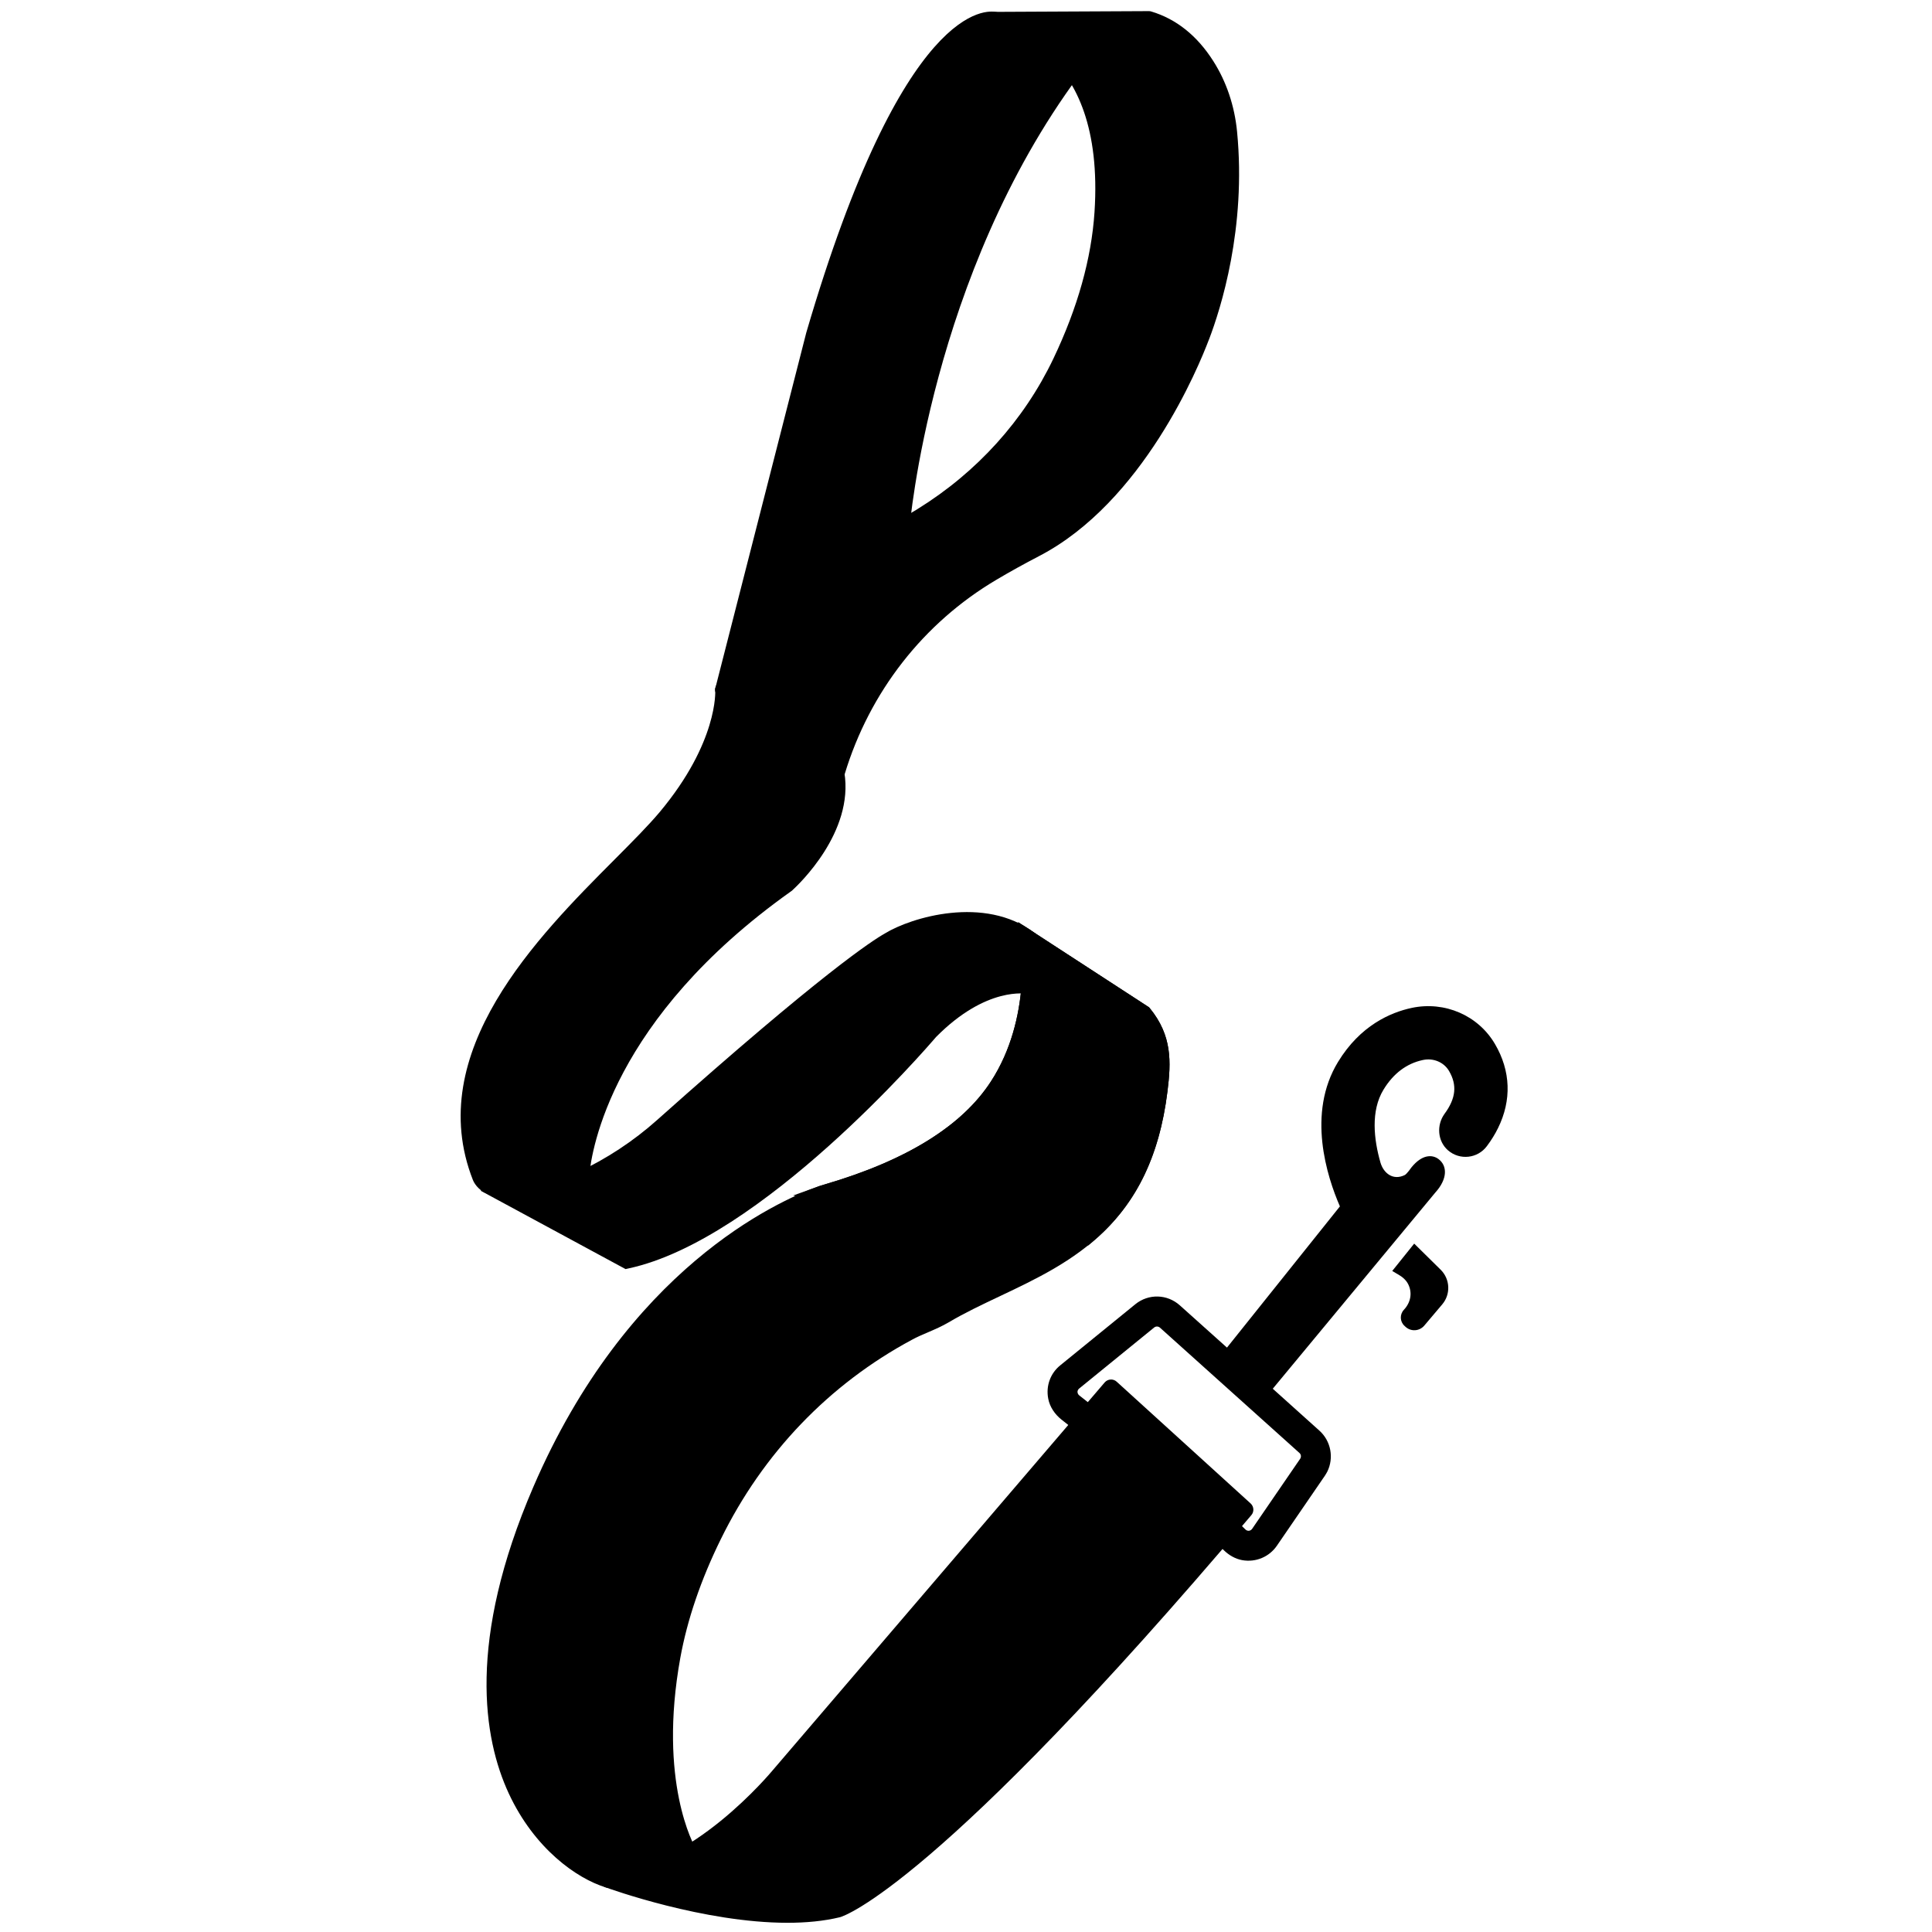 <svg xmlns="http://www.w3.org/2000/svg" xmlns:xlink="http://www.w3.org/1999/xlink" width="1024" viewBox="0 0 768 768" height="1024" preserveAspectRatio="xMidYMid meet"><path fill="#000000" d="M 553.438 505.223 L 556.316 506.945 C 557.922 507.895 559.285 509.262 559.996 510.953 C 561.395 514.188 560.738 517.809 558.07 520.66 C 556.348 522.5 556.465 525.379 558.305 527.043 L 558.75 527.457 C 560.918 529.418 564.242 529.18 566.145 526.98 L 573.297 518.523 C 576.738 514.484 576.473 508.461 572.672 504.719 L 562.164 494.359 L 553.438 505.223 " fill-opacity="1" fill-rule="nonzero"></path><path fill="#000000" d="M 312.758 351.43 C 314.836 349.531 335.973 329.672 332.352 307.586 L 287.645 274.164 C 287.645 274.164 289.457 295.477 264.762 324.922 C 240.328 354.133 167.395 407.594 191.113 467.852 C 191.617 469.188 193.133 470.703 194.469 471.207 L 196.637 472.008 C 196.754 472.035 196.844 472.098 196.934 472.098 C 204.266 474.293 215.426 475.57 228.547 470.137 C 229.883 469.602 230.801 468.355 230.949 466.902 C 231.961 455.531 240.477 402.785 312.434 351.699 C 312.551 351.609 312.641 351.52 312.758 351.43 " fill-opacity="1" fill-rule="nonzero"></path><path fill="#000000" d="M 561.215 400.648 C 552.727 402.457 540.703 407.652 531.887 422.137 C 519.391 442.621 527.492 467.734 532.629 479.547 C 532.629 479.547 532.629 479.578 532.598 479.605 L 487.777 535.648 C 487.746 535.68 487.688 535.68 487.688 535.648 L 469.016 518.91 C 464 514.395 456.551 514.188 451.293 518.465 L 421.461 542.746 C 417.574 545.891 415.703 550.879 416.684 555.984 C 417.305 559.277 419.297 562.188 421.938 564.297 L 426.629 568.004 C 426.656 568.004 426.715 568.004 426.715 567.977 L 434.02 558.746 C 434.047 558.715 434.047 558.656 434.02 558.625 L 429.004 554.676 C 428.438 554.23 428.348 553.637 428.32 553.344 C 428.32 553.016 428.41 552.422 428.973 551.977 L 458.805 527.695 C 459.488 527.16 460.438 527.191 461.09 527.754 L 516.57 577.594 C 517.223 578.188 517.312 579.168 516.836 579.879 L 497.75 607.723 C 497.363 608.316 496.77 608.465 496.473 608.496 C 496.176 608.523 495.582 608.496 495.078 607.988 L 490.391 603.449 C 490.359 603.418 490.301 603.418 490.27 603.449 L 483.176 612.918 C 483.145 612.949 483.145 612.977 483.176 613.008 L 486.531 616.273 C 488.547 618.23 491.043 619.688 493.832 620.191 C 499.293 621.141 504.578 618.824 507.574 614.461 L 526.664 586.617 C 527.02 586.082 527.344 585.52 527.641 584.957 C 530.285 579.555 529.098 572.875 524.527 568.746 L 506.004 552.094 C 505.973 552.094 505.973 552.035 505.973 552.008 L 570.535 474.086 C 575.523 468.594 575.344 463.398 571.844 460.758 C 569.32 458.855 565.281 458.887 561.098 464.023 C 561.098 464.023 559.227 466.723 558.395 467.109 C 553.703 469.395 549.996 466.309 548.777 462.211 C 546.105 452.98 544.828 441.551 549.965 433.152 C 553.883 426.711 559.168 422.73 565.637 421.367 C 569.766 420.477 573.949 422.227 575.996 425.699 C 579.293 431.309 578.758 436.594 574.246 442.738 C 570.98 447.223 571.426 453.602 575.582 457.254 C 580.301 461.352 587.395 460.52 591.047 455.621 C 592.828 453.246 594.312 450.844 595.5 448.41 C 600.934 437.367 600.574 425.73 594.254 414.984 C 587.574 403.617 574.305 397.887 561.215 400.648 " fill-opacity="1" fill-rule="nonzero"></path><path fill="#000000" d="M 494.902 600.125 L 441.648 551.711 L 309.703 705.828 C 309.703 705.828 275.891 747.18 241.695 747.059 C 241.695 747.059 297.738 767.484 333.035 758.902 C 333.035 758.902 369.336 748.574 494.902 600.125 " fill-opacity="1" fill-rule="nonzero"></path><path fill="#000000" d="M 396.734 431.695 C 376.816 462.359 331.488 472.957 326.68 474.68 C 312.285 479.844 252.352 505.938 215.07 592.406 C 169.266 698.586 220.855 740.707 241.695 747.059 C 252.855 747.09 263.957 742.727 273.871 736.82 L 273.871 736.789 C 273.871 736.789 257.664 711.055 267.164 658.453 C 270.312 640.969 276.574 624.496 283.551 610.336 C 300.383 576.078 327.336 547.672 360.965 529.625 C 365.688 527.102 370.879 525.469 375.422 522.797 C 408.047 503.441 452.867 497.477 460.793 433.387 C 462.309 421.07 462.219 412.312 454.5 402.902 L 409.113 373.398 C 409.113 373.398 413.895 405.246 396.734 431.695 " fill-opacity="1" fill-rule="nonzero"></path><path fill="#000000" d="M 431.465 491.688 C 445.832 479.844 457.172 462.688 460.793 433.387 C 462.309 421.07 462.219 412.312 454.5 402.902 L 409.113 373.398 C 409.113 373.398 413.895 405.246 396.734 431.695 C 376.816 462.359 331.488 472.957 326.68 474.68 C 326.68 474.68 385.484 489.461 431.465 491.688 " fill-opacity="1" fill-rule="nonzero"></path><path fill="#000000" d="M 353.547 373.871 C 352.684 374.406 337.129 381.977 263.453 447.668 C 257.812 452.711 247.039 461.559 230.801 469.156 C 212.844 477.527 199.426 473.461 192.746 470.434 L 249.176 500.949 C 301.777 489.699 369.633 409.969 369.633 409.969 C 391.48 387.852 409.41 391.891 409.41 391.891 C 410.27 381.027 409.113 373.398 409.113 373.398 C 391.453 360.008 363.816 367.551 353.547 373.871 " fill-opacity="1" fill-rule="nonzero"></path><path fill="#000000" d="M 456.699 7.75 L 395.371 8.047 C 395.371 8.047 443.074 13.062 438.41 84.512 C 436.957 106.566 429.715 127.285 421.73 144 C 409.648 169.289 390.352 190.426 366.516 205.148 C 366.043 205.445 365.566 205.742 365.121 206.008 C 359.156 209.629 352.922 212.746 346.539 215.566 C 336.031 220.195 308.664 235.367 287.645 274.164 L 332.352 307.586 L 332.617 306.695 C 342.652 273.57 364.586 245.25 394.359 227.59 C 399.555 224.531 405.227 221.355 411.398 218.18 C 454.738 195.738 476.23 137.023 477.535 133.609 C 482.195 121.41 492.082 90.18 488.43 52.66 C 487.539 43.223 484.602 34.047 479.496 26.062 C 474.746 18.613 467.473 10.984 456.699 7.75 " fill-opacity="1" fill-rule="nonzero"></path><path fill="#000000" d="M 346.539 215.566 C 350.488 213.816 354.375 211.945 358.207 209.926 C 358.293 208.828 366.281 109.031 426.211 28.023 C 417.75 16.09 407.008 11.191 400.715 9.262 L 395.371 8.047 C 395.371 8.047 362.508 0.504 323.742 133.074 L 287.645 274.164 C 308.664 235.367 336.031 220.195 346.539 215.566 " fill-opacity="1" fill-rule="nonzero"></path><path fill="#000000" d="M 209.816 477.32 C 204.352 477.32 199.664 476.402 195.98 475.301 C 195.805 475.273 195.656 475.215 195.508 475.152 L 193.309 474.324 C 191.113 473.52 188.887 471.297 187.996 469.098 C 168.02 418.25 213.852 372.238 244.188 341.785 C 251.434 334.512 257.664 328.246 262.238 322.816 C 285.539 294.941 284.32 274.637 284.32 274.43 C 284.172 272.621 285.539 271.016 287.379 270.867 C 289.219 270.719 290.793 272.055 290.941 273.895 C 291.031 274.816 292.605 296.902 267.344 327.09 C 262.594 332.73 256.242 339.113 248.91 346.473 C 218.066 377.434 175.797 419.883 194.199 466.633 C 194.41 467.141 195.211 467.941 195.625 468.09 L 197.824 468.891 C 204.473 470.91 214.922 472.184 227.27 467.078 C 227.477 466.992 227.594 466.812 227.625 466.605 C 228.547 456.125 236.918 401.242 310.504 348.969 C 311.422 348.137 332.469 328.723 329.055 308.121 C 328.758 306.312 330.004 304.617 331.816 304.32 C 333.629 303.996 335.348 305.242 335.645 307.055 C 339.535 330.77 317.508 351.578 314.984 353.895 C 314.809 354.074 314.57 354.25 314.332 354.398 C 243.18 404.98 235.137 457.227 234.246 467.199 C 234.008 469.871 232.316 472.184 229.82 473.223 C 222.488 476.254 215.723 477.32 209.816 477.32 " fill-opacity="1" fill-rule="nonzero"></path><path fill="#000000" d="M 256.418 748.246 C 274.973 753.59 308.574 761.367 332.113 755.699 C 333.715 755.133 371.684 740.262 490.27 600.422 L 441.945 556.488 L 312.254 707.996 C 311.066 709.422 285.926 739.816 256.418 748.246 Z M 313.055 764.336 C 279.809 764.336 242.469 750.891 240.539 750.176 C 239.023 749.613 238.133 748.07 238.43 746.465 C 238.699 744.863 240.094 743.676 241.695 743.734 C 241.754 743.734 241.812 743.734 241.844 743.734 C 274.051 743.734 306.824 704.105 307.148 703.723 L 439.125 549.543 C 439.719 548.859 440.551 548.445 441.441 548.383 C 442.332 548.324 443.223 548.621 443.902 549.246 L 497.156 597.66 C 498.461 598.879 498.609 600.895 497.453 602.262 C 372.66 749.793 335.469 761.664 333.953 762.109 C 327.453 763.684 320.359 764.336 313.055 764.336 " fill-opacity="1" fill-rule="nonzero"></path><path fill="#000000" d="M 399.527 433.535 C 387.176 452.504 363.875 467.141 330.242 477.055 C 329.086 477.41 328.254 477.648 327.809 477.797 C 316.023 482.039 255.289 507.539 218.125 593.711 C 192.715 652.637 198.742 689.504 208.27 710.043 C 218.008 731.121 233.949 741.035 242.199 743.734 C 250.57 743.648 259.715 740.887 269.422 735.512 C 265.414 727.141 256.004 701.555 263.871 657.859 C 266.719 642.066 272.328 625.594 280.551 608.879 C 297.977 573.438 325.227 545.031 359.395 526.684 C 361.648 525.469 363.992 524.461 366.25 523.508 C 368.922 522.352 371.414 521.281 373.73 519.918 C 380.438 515.941 387.77 512.469 394.867 509.113 C 422.648 495.934 451.383 482.309 457.5 432.973 C 459.012 420.715 458.598 413.383 452.246 405.426 L 413.004 379.898 C 413.477 391.059 412.469 413.59 399.527 433.535 Z M 241.844 750.387 C 241.785 750.387 241.727 750.387 241.695 750.387 L 241.191 750.387 L 240.715 750.238 C 229.348 746.762 212.426 734.918 202.215 712.863 C 192.125 691.074 185.621 652.25 212.012 591.07 C 249.293 504.602 308.367 477.707 325.555 471.531 C 326.086 471.355 327.039 471.059 328.344 470.672 C 360.434 461.23 382.488 447.52 393.914 429.887 C 410.242 404.773 405.879 374.199 405.82 373.902 L 404.719 366.57 L 456.758 400.41 L 457.082 400.797 C 465.988 411.688 465.543 422.168 464.09 433.805 C 457.559 486.762 425.766 501.84 397.715 515.137 C 390.441 518.582 383.586 521.816 377.113 525.648 C 374.441 527.219 371.621 528.438 368.863 529.625 C 366.637 530.574 364.527 531.465 362.539 532.562 C 329.621 550.227 303.32 577.625 286.547 611.82 C 278.594 627.969 273.191 643.879 270.43 659.047 C 261.523 708.352 275.863 733.645 276.664 734.98 L 278.652 737.828 L 275.594 739.668 C 263.66 746.793 252.293 750.387 241.844 750.387 " fill-opacity="1" fill-rule="nonzero"></path><path fill="#000000" d="M 339.266 474.203 C 358.504 478.508 397.684 486.551 430.336 488.273 C 445.832 475.094 454.473 457.492 457.5 432.973 C 459.012 420.715 458.598 413.383 452.246 405.426 L 413.004 379.898 C 413.477 391.059 412.469 413.59 399.527 433.535 C 388.336 450.754 368.09 464.41 339.266 474.203 Z M 432.625 495.07 L 431.316 495.012 C 385.516 492.785 326.473 478.035 325.879 477.887 L 315.281 475.242 L 325.555 471.531 C 326.086 471.355 327.039 471.059 328.344 470.672 C 360.434 461.23 382.488 447.52 393.914 429.887 C 410.242 404.773 405.879 374.199 405.82 373.902 L 404.719 366.57 L 456.758 400.41 L 457.082 400.797 C 465.988 411.688 465.543 422.168 464.09 433.805 C 460.793 460.609 451.086 479.812 433.602 494.242 L 432.625 495.07 " fill-opacity="1" fill-rule="nonzero"></path><path fill="#000000" d="M 212.547 477.352 L 249.652 497.445 C 300.41 485.602 366.457 408.602 367.109 407.801 L 367.289 407.621 C 384.387 390.285 399.438 388.211 406.293 388.27 C 406.562 382.152 406.203 377.434 405.996 375.238 C 389.879 364.195 365.211 370.637 355.297 376.691 L 353.547 373.871 L 355.297 376.691 L 354.969 376.898 C 350.516 379.395 330.867 392.039 265.652 450.16 C 255.707 459.066 244.426 466.457 232.227 472.156 C 225.605 475.242 219.016 476.965 212.547 477.352 Z M 248.672 504.48 L 191.145 473.371 L 194.113 467.406 C 204.918 472.305 217.117 471.859 229.406 466.129 C 241.043 460.699 251.758 453.664 261.227 445.203 C 326.918 386.605 347.105 373.664 351.734 371.082 L 351.824 371.023 C 362.125 364.699 391.422 355.793 411.133 370.754 L 412.199 371.555 L 412.41 372.891 C 412.469 373.219 413.598 381.027 412.734 392.156 L 412.438 395.988 L 408.699 395.125 C 408.047 395.008 392.164 391.949 372.098 412.223 C 368.297 416.676 302.52 492.934 249.859 504.215 L 248.672 504.48 " fill-opacity="1" fill-rule="nonzero"></path><path fill="#000000" d="M 332.352 310.91 C 332.023 310.91 331.699 310.883 331.371 310.793 C 329.621 310.23 328.641 308.391 329.176 306.637 L 329.441 305.746 C 339.801 271.52 362.273 242.758 392.668 224.738 C 398.16 221.504 403.949 218.297 409.887 215.211 C 449.219 194.848 470.441 142.898 474.301 132.688 L 474.418 132.422 C 478.84 120.844 488.727 89.973 485.133 52.988 C 484.246 43.812 481.305 35.117 476.676 27.844 C 471.242 19.297 464.355 13.656 456.191 11.102 L 412.941 11.309 C 427.191 19.977 444.645 39.809 441.738 84.719 C 440.461 104.043 434.73 124.465 424.727 145.422 C 412.496 171.07 392.965 192.711 368.27 207.996 L 366.844 208.859 C 361.234 212.273 355.031 215.477 347.875 218.625 C 337.457 223.227 311.008 237.977 290.555 275.766 C 289.695 277.367 287.676 277.992 286.043 277.102 C 284.441 276.242 283.816 274.223 284.707 272.59 C 306.141 232.992 334.16 217.406 345.203 212.539 C 352.062 209.48 358.027 206.426 363.371 203.188 L 364.766 202.328 C 388.363 187.723 407.035 167.062 418.73 142.574 C 428.379 122.359 433.871 102.766 435.086 84.273 C 439.48 17.098 396.824 11.578 395.016 11.371 C 393.262 11.16 391.957 9.648 392.047 7.867 C 392.164 6.117 393.59 4.719 395.371 4.719 L 456.668 4.422 C 456.996 4.395 457.32 4.484 457.648 4.57 C 467.562 7.539 475.875 14.16 482.285 24.254 C 487.508 32.414 490.773 42.121 491.754 52.332 C 495.496 90.746 485.223 122.805 480.652 134.797 L 480.535 135.062 C 476.527 145.66 454.441 199.656 412.941 221.117 C 407.125 224.145 401.426 227.293 396.082 230.469 C 367.082 247.625 345.68 275.055 335.793 307.676 L 335.527 308.566 C 335.109 309.992 333.777 310.91 332.352 310.91 " fill-opacity="1" fill-rule="nonzero"></path><path fill="#000000" d="M 287.645 277.516 C 287.379 277.516 287.082 277.488 286.816 277.398 C 285.035 276.953 283.965 275.141 284.41 273.363 L 320.508 132.242 C 359.098 0.355 392.43 3.949 396.113 4.809 L 401.426 6.027 C 401.516 6.027 401.605 6.055 401.664 6.086 C 407.926 7.984 419.742 13.121 428.941 26.094 C 429.773 27.281 429.746 28.855 428.883 30.012 C 369.988 109.594 361.59 209.184 361.531 210.195 C 361.441 211.32 360.758 212.332 359.75 212.867 C 355.949 214.883 351.941 216.844 347.875 218.625 C 346.215 219.367 344.223 218.594 343.48 216.902 C 342.738 215.238 343.512 213.25 345.203 212.539 C 348.559 211.055 351.852 209.453 355.031 207.82 C 356.426 193.453 367.082 103.688 422.086 28.023 C 414.34 18.168 404.957 14.07 399.852 12.496 L 394.629 11.309 C 394.449 11.281 363.727 8.223 326.918 133.996 L 290.852 274.992 C 290.465 276.508 289.129 277.516 287.645 277.516 " fill-opacity="1" fill-rule="nonzero"></path><path fill="#000000" d="M 289.043 280.039 L 287.469 278.766 C 287.469 278.766 286.461 278.023 285.719 276.863 C 284.262 274.488 286.52 271.609 289.191 272.383 C 289.812 272.559 290.496 272.855 291.238 273.332 C 295.039 275.707 331.578 303.344 331.578 303.344 C 331.578 303.344 333.984 304.797 334.578 307.23 C 334.934 308.598 334.043 309.961 332.676 310.258 C 331.699 310.465 330.48 310.406 329.203 309.488 C 305.516 292.211 289.043 280.039 289.043 280.039 " fill-opacity="1" fill-rule="nonzero"></path></svg>